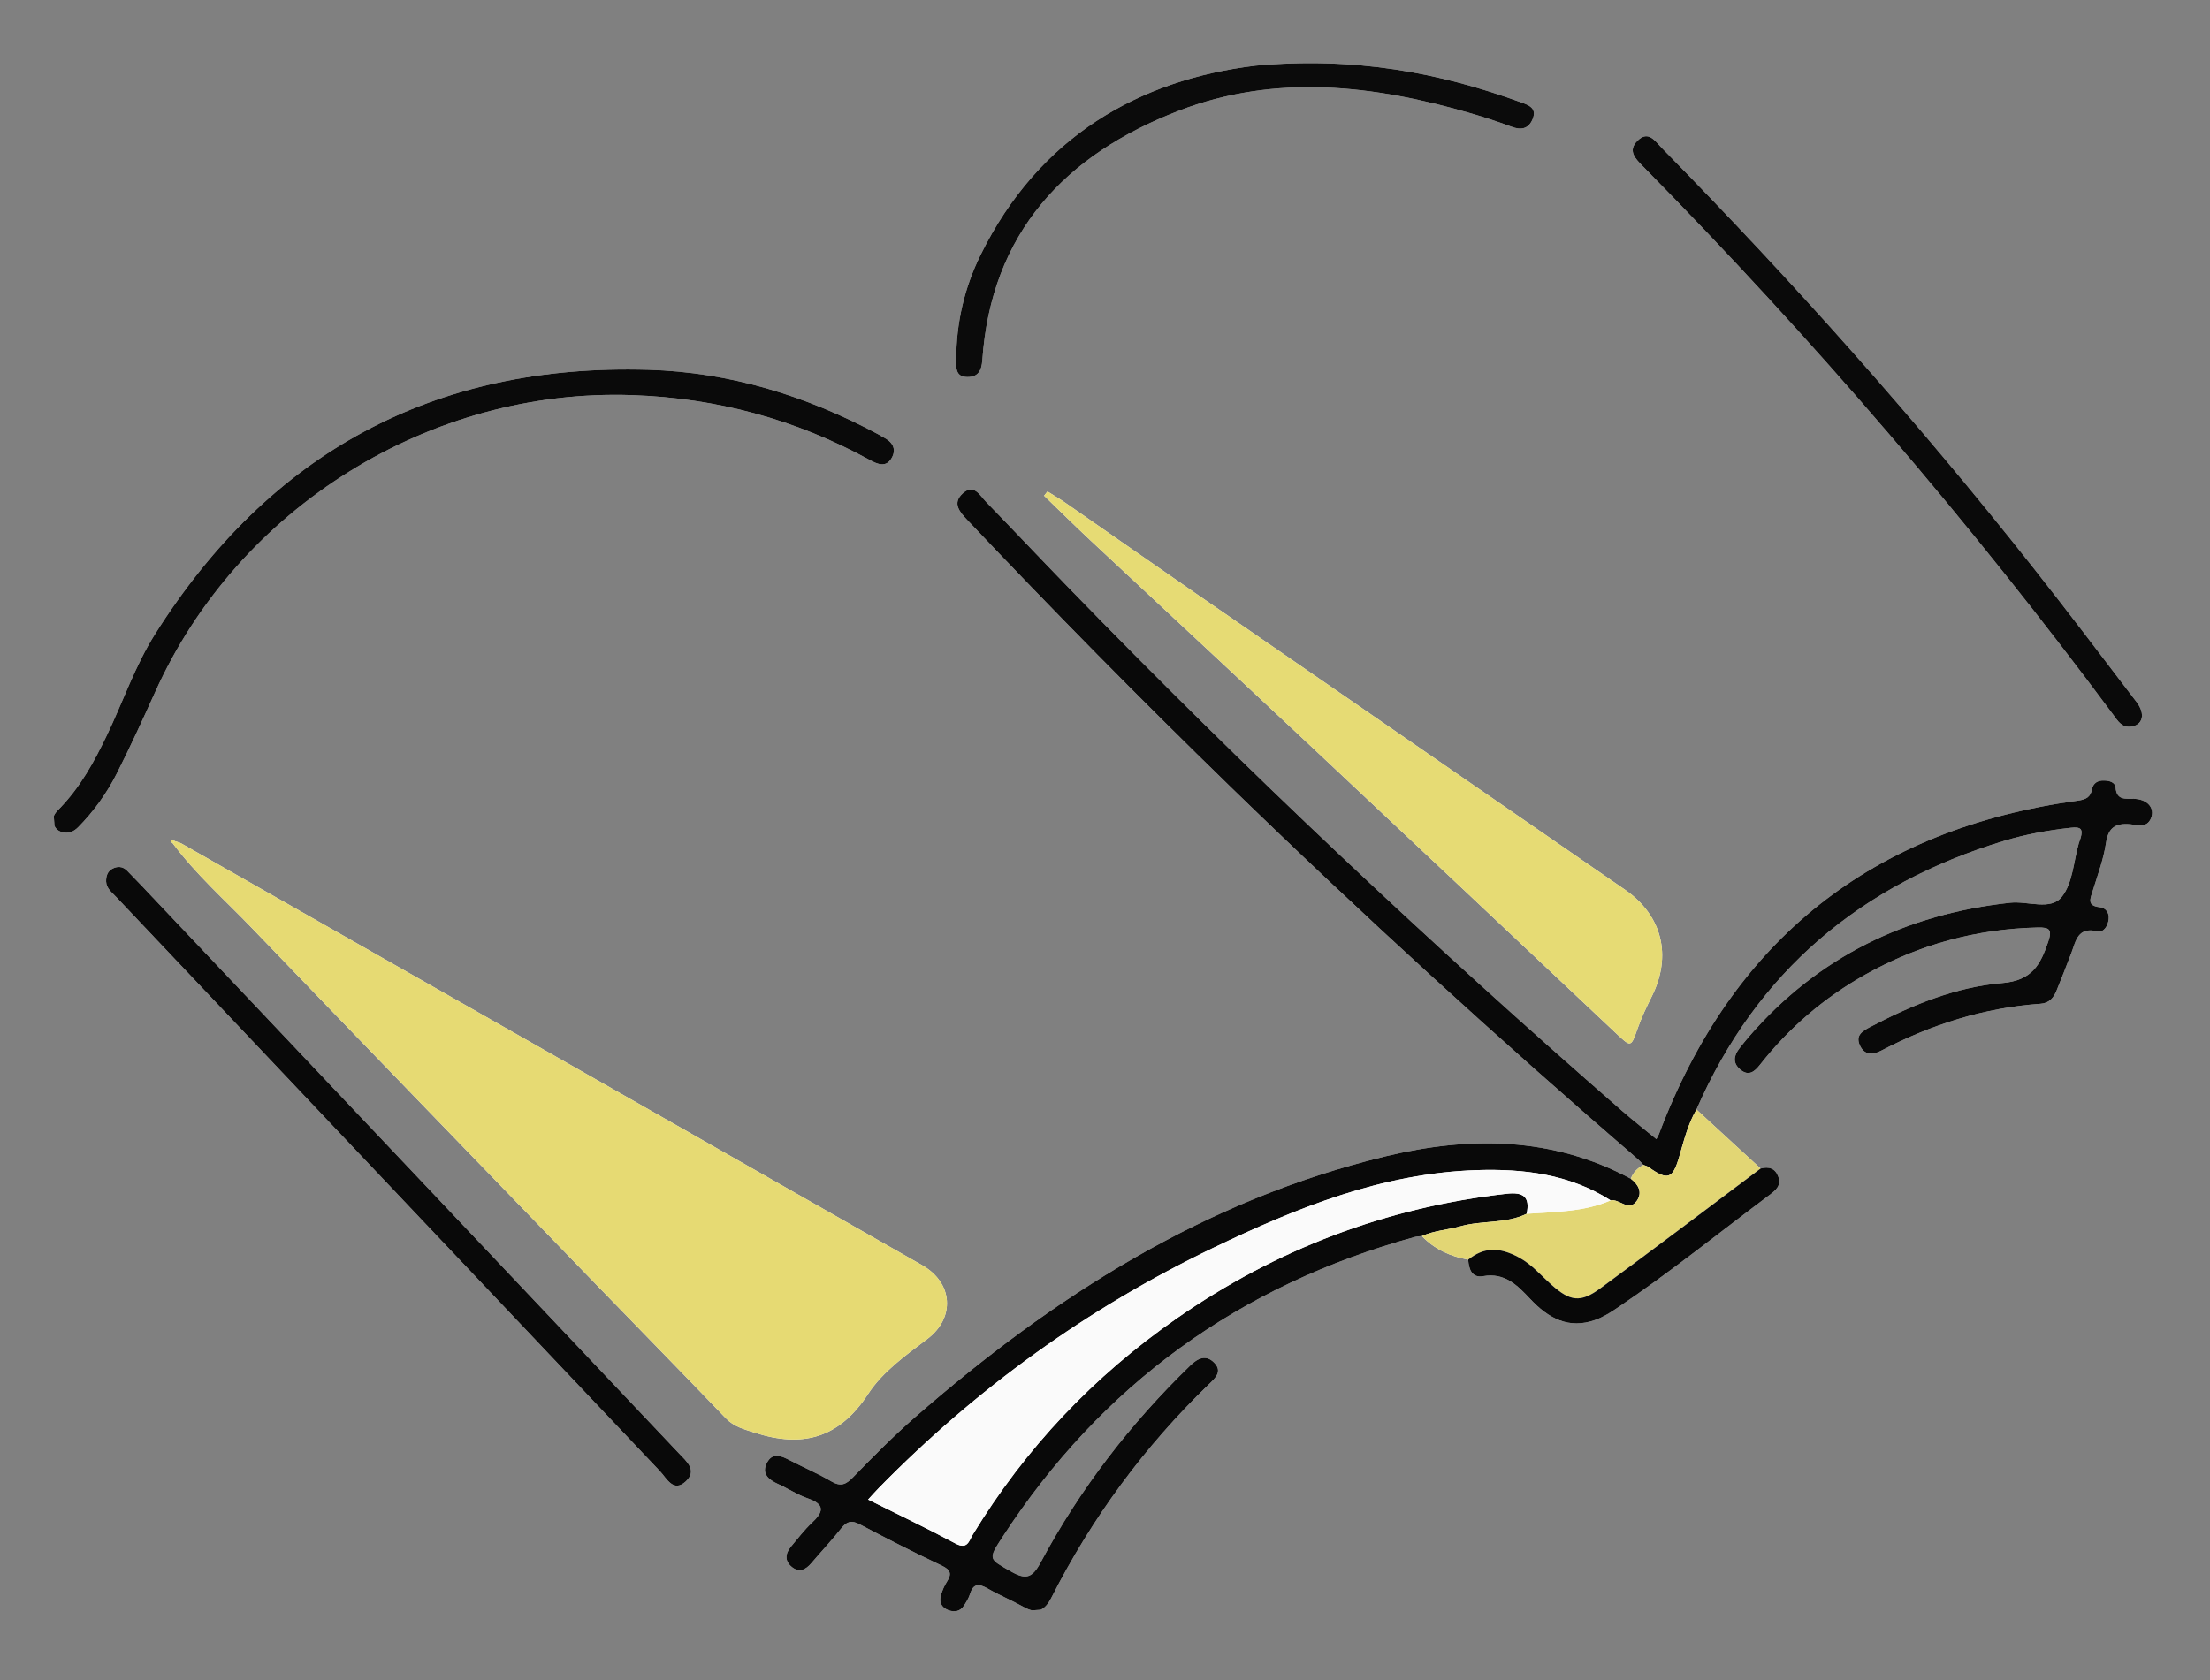 <svg width="238" height="181" viewBox="0 0 238 181" fill="none" xmlns="http://www.w3.org/2000/svg">
<rect x="0" y="0" width="238" height="181" fill="#808080" stroke="none"/>
<g clip-path="url(#clip0_620_1999)">
<path d="M158.112 135.695C156.196 135.347 154.493 134.582 153.126 133.157C152.864 133.189 152.594 133.187 152.342 133.256C133.47 138.454 118.626 149.175 107.95 165.589C106.382 167.999 106.478 167.919 108.869 169.282C110.474 170.197 111.161 170.012 112.079 168.294C116.31 160.382 121.738 153.34 128.19 147.089C129.005 146.299 129.878 145.899 130.756 146.789C131.685 147.731 130.872 148.457 130.197 149.109C123.245 155.823 117.6 163.502 113.227 172.107C112.5 173.538 111.65 173.901 110.236 173.108C108.972 172.4 107.623 171.843 106.366 171.123C105.44 170.593 104.822 170.543 104.461 171.714C104.328 172.148 104.074 172.553 103.828 172.942C103.409 173.607 102.772 173.705 102.096 173.438C101.374 173.154 101.109 172.566 101.329 171.834C101.48 171.335 101.688 170.834 101.969 170.397C102.515 169.548 102.384 169.11 101.411 168.649C98.431 167.239 95.492 165.738 92.575 164.201C91.695 163.737 91.186 163.892 90.595 164.64C89.57 165.935 88.434 167.14 87.364 168.4C86.779 169.088 86.089 169.432 85.315 168.832C84.481 168.186 84.542 167.363 85.197 166.587C85.921 165.728 86.603 164.819 87.42 164.056C88.669 162.888 88.905 162.073 86.986 161.407C85.873 161.02 84.862 160.349 83.781 159.858C82.766 159.398 81.989 158.749 82.583 157.592C83.214 156.361 84.203 156.862 85.129 157.342C86.593 158.101 88.118 158.75 89.536 159.583C90.532 160.169 91.091 159.933 91.852 159.149C94.014 156.924 96.201 154.709 98.536 152.669C113.408 139.672 129.761 129.266 149.223 124.563C158.242 122.383 167.174 122.432 175.63 126.982C175.869 126.295 176.356 125.833 176.98 125.494C176.801 125.305 176.638 125.1 176.442 124.931C161.38 111.933 146.681 98.539 132.419 84.668C122.804 75.316 113.394 65.763 104.174 56.022C103.358 55.16 102.516 54.219 103.663 53.163C104.88 52.041 105.52 53.373 106.201 54.074C109.146 57.107 112.047 60.183 114.991 63.218C134.092 82.907 154.057 101.686 174.735 119.714C175.908 120.736 177.137 121.694 178.376 122.712C178.54 122.396 178.608 122.292 178.651 122.178C186.543 101.235 201.629 89.291 223.795 86.243C224.657 86.124 225.13 85.867 225.288 85.032C225.422 84.319 225.949 84.064 226.591 84.084C227.124 84.101 227.776 84.228 227.832 84.852C227.957 86.226 228.874 86.029 229.798 86.052C231.256 86.087 232.086 87.041 231.654 88.125C231.209 89.245 230.175 88.854 229.416 88.791C227.834 88.659 227.051 89.123 226.797 90.819C226.536 92.562 225.902 94.255 225.376 95.952C225.115 96.797 224.707 97.574 226.12 97.726C226.802 97.799 227.159 98.345 227.089 99.01C227.015 99.712 226.574 100.493 225.875 100.326C223.762 99.822 223.559 101.343 223.068 102.662C222.563 104.019 222.013 105.359 221.477 106.704C221.165 107.486 220.686 108.063 219.762 108.129C213.673 108.561 207.986 110.361 202.597 113.178C201.664 113.666 200.757 113.681 200.277 112.578C199.817 111.519 200.567 111.071 201.396 110.635C205.875 108.279 210.593 106.325 215.593 105.903C218.861 105.628 219.731 103.923 220.574 101.455C221.023 100.141 220.733 99.884 219.439 99.915C212.831 100.071 206.654 101.751 200.898 104.98C196.465 107.465 192.673 110.705 189.535 114.699C188.943 115.452 188.307 115.979 187.397 115.203C186.571 114.498 186.719 113.705 187.322 112.93C187.647 112.513 187.977 112.1 188.322 111.7C195.76 103.094 205.234 98.479 216.485 97.246C218.383 97.037 220.833 98.139 222.052 96.599C223.224 95.117 223.31 92.779 223.876 90.818C223.931 90.628 224.017 90.447 224.07 90.257C224.341 89.279 224.071 89.052 223.003 89.17C220.561 89.439 218.158 89.874 215.818 90.583C200.416 95.245 189.171 104.669 182.694 119.523C184.997 121.641 187.299 123.76 189.602 125.879C190.49 125.639 191.185 125.853 191.513 126.769C191.85 127.709 191.237 128.219 190.578 128.713C185.093 132.821 179.762 137.134 174.066 140.958C173.361 141.431 172.616 141.893 171.823 142.178C168.922 143.223 166.739 142.003 164.786 139.922C163.436 138.483 162.057 137.055 159.706 137.474C158.509 137.687 158.178 136.711 158.112 135.695ZM18.815 90.604C19.061 90.692 19.328 90.745 19.552 90.873C46.143 106.006 72.735 121.137 99.312 136.294C102.644 138.194 102.898 141.961 99.853 144.249C97.516 146.006 95.044 147.779 93.493 150.157C90.373 154.941 86.417 156.005 81.227 154.317C80.083 153.944 79.041 153.693 78.161 152.775C73.366 147.769 68.507 142.824 63.689 137.84C51.483 125.217 39.268 112.603 27.102 99.943C24.228 96.952 21.096 94.196 18.607 90.845C18.471 90.73 18.261 90.617 18.516 90.438C18.557 90.41 18.713 90.544 18.815 90.604ZM112.442 53.399C112.564 53.246 112.686 53.094 112.808 52.943C113.457 53.352 114.122 53.737 114.752 54.174C119.415 57.411 124.062 60.673 128.733 63.899C144.154 74.552 159.59 85.182 175.003 95.846C179.027 98.63 180.064 102.973 177.888 107.33C177.329 108.449 176.786 109.587 176.368 110.763C175.625 112.855 175.674 112.851 173.985 111.261C163.035 100.943 152.087 90.622 141.115 80.327C133.221 72.92 125.286 65.555 117.38 58.16C115.71 56.599 114.087 54.987 112.442 53.399ZM5.725 88.48C5.65 87.88 6.018 87.495 6.391 87.113C8.641 84.812 10.155 82.036 11.528 79.169C13.264 75.544 14.556 71.697 16.711 68.284C29.024 48.781 46.722 39.155 69.83 39.836C78.599 40.094 86.845 42.638 94.58 46.783C94.754 46.876 94.915 46.997 95.091 47.084C96.054 47.558 96.596 48.307 96.039 49.313C95.432 50.411 94.51 50.012 93.642 49.537C85.687 45.18 77.186 42.883 68.106 42.565C46.334 41.805 25.663 54.64 16.712 74.542C15.388 77.486 14.041 80.424 12.585 83.305C11.511 85.43 10.123 87.371 8.442 89.083C7.942 89.592 7.384 89.843 6.659 89.631C6.067 89.459 5.82 89.037 5.725 88.48ZM11.425 94.967C11.415 94.409 11.561 93.889 12.061 93.606C12.622 93.29 13.207 93.305 13.697 93.803C14.206 94.323 14.712 94.844 15.212 95.371C24.795 105.495 34.377 115.619 43.959 125.743C53.678 136.012 63.4 146.278 73.113 156.553C73.917 157.403 75.11 158.373 73.887 159.546C72.522 160.854 71.799 159.245 71.071 158.477C51.524 137.861 32 117.224 12.475 96.588C12.027 96.115 11.466 95.706 11.425 94.967ZM229.452 78.279C228.482 78.377 228.071 77.658 227.599 77.022C212.104 56.157 195.215 36.483 176.975 17.964C176.155 17.132 175.218 16.254 176.365 15.14C177.531 14.009 178.27 15.237 178.957 15.937C193.088 30.32 206.486 45.354 218.984 61.177C222.747 65.94 226.406 70.787 230.086 75.615C231.091 76.934 230.766 78.135 229.452 78.279ZM135.219 7.073C145.898 6.101 154.97 7.812 163.818 11.028C164.669 11.337 165.533 11.662 165.055 12.823C164.622 13.874 163.835 14.049 162.785 13.655C161.367 13.123 159.923 12.651 158.469 12.226C147.996 9.167 137.385 7.912 126.966 11.923C114.721 16.636 106.732 25.069 105.786 38.828C105.712 39.904 105.335 40.639 104.158 40.617C102.873 40.594 102.976 39.581 102.976 38.741C102.977 34.788 103.857 31 105.593 27.474C111.888 14.693 122.683 8.586 135.219 7.073Z" fill="#FEFEFE"/>
<path d="M18.604 90.848C21.096 94.196 24.228 96.953 27.102 99.943C39.268 112.603 51.483 125.218 63.689 137.841C68.507 142.824 73.366 147.769 78.161 152.775C79.041 153.694 80.083 153.945 81.227 154.317C86.417 156.005 90.373 154.941 93.493 150.157C95.043 147.78 97.516 146.006 99.853 144.25C102.898 141.962 102.644 138.195 99.312 136.294C72.735 121.138 46.143 106.006 19.552 90.873C19.328 90.746 19.061 90.692 18.815 90.604C18.747 90.687 18.677 90.768 18.604 90.848Z" fill="#E6DA73"/>
<path d="M182.694 119.523C189.172 104.668 200.417 95.244 215.819 90.582C218.159 89.873 220.562 89.439 223.004 89.169C224.071 89.051 224.342 89.278 224.071 90.256C224.018 90.446 223.932 90.627 223.877 90.817C223.311 92.778 223.225 95.117 222.053 96.598C220.835 98.139 218.385 97.037 216.486 97.245C205.235 98.478 195.761 103.093 188.323 111.699C187.978 112.098 187.648 112.512 187.323 112.929C186.72 113.705 186.572 114.497 187.398 115.202C188.308 115.978 188.944 115.451 189.536 114.698C192.674 110.704 196.466 107.465 200.899 104.979C206.655 101.75 212.833 100.071 219.44 99.914C220.734 99.884 221.024 100.14 220.575 101.455C219.732 103.922 218.862 105.627 215.594 105.903C210.594 106.325 205.876 108.278 201.397 110.634C200.568 111.071 199.818 111.518 200.278 112.577C200.758 113.681 201.664 113.665 202.598 113.177C207.987 110.36 213.673 108.56 219.763 108.128C220.687 108.062 221.166 107.485 221.478 106.703C222.014 105.358 222.564 104.018 223.069 102.661C223.56 101.342 223.764 99.821 225.876 100.325C226.575 100.492 227.016 99.711 227.09 99.009C227.16 98.344 226.803 97.799 226.121 97.725C224.708 97.573 225.116 96.796 225.377 95.951C225.903 94.254 226.537 92.562 226.798 90.818C227.052 89.122 227.835 88.658 229.417 88.79C230.176 88.853 231.21 89.244 231.655 88.124C232.087 87.04 231.257 86.085 229.799 86.051C228.875 86.029 227.957 86.224 227.833 84.851C227.777 84.227 227.125 84.1 226.592 84.084C225.95 84.064 225.423 84.318 225.289 85.032C225.131 85.866 224.657 86.123 223.796 86.242C201.629 89.29 186.544 101.235 178.652 122.177C178.609 122.291 178.541 122.395 178.377 122.711C177.138 121.693 175.909 120.735 174.736 119.713C154.058 101.685 134.093 82.906 114.992 63.217C112.048 60.182 109.147 57.107 106.202 54.073C105.521 53.372 104.881 52.04 103.664 53.162C102.517 54.218 103.359 55.159 104.175 56.021C113.395 65.761 122.805 75.315 132.42 84.667C146.682 98.538 161.381 111.932 176.443 124.93C176.639 125.099 176.802 125.305 176.981 125.493C177.159 125.564 177.361 125.603 177.513 125.711C179.601 127.197 180.135 127.021 180.838 124.611C181.344 122.875 181.768 121.108 182.694 119.523Z" fill="#090909"/>
<path d="M175.63 126.981C167.174 122.431 158.241 122.383 149.223 124.562C129.762 129.265 113.408 139.672 98.536 152.669C96.202 154.709 94.014 156.924 91.852 159.149C91.09 159.933 90.533 160.168 89.536 159.583C88.118 158.749 86.593 158.1 85.129 157.342C84.203 156.862 83.214 156.361 82.583 157.592C81.99 158.749 82.766 159.398 83.781 159.858C84.862 160.348 85.873 161.02 86.986 161.406C88.905 162.072 88.669 162.888 87.42 164.055C86.603 164.818 85.922 165.728 85.197 166.587C84.542 167.362 84.481 168.185 85.315 168.831C86.089 169.431 86.779 169.088 87.364 168.399C88.434 167.14 89.57 165.934 90.595 164.64C91.187 163.892 91.695 163.737 92.575 164.2C95.492 165.737 98.431 167.238 101.411 168.649C102.384 169.11 102.515 169.548 101.969 170.397C101.688 170.834 101.48 171.334 101.329 171.834C101.109 172.566 101.374 173.154 102.096 173.438C102.773 173.704 103.409 173.606 103.828 172.941C104.074 172.552 104.328 172.148 104.461 171.714C104.822 170.543 105.44 170.592 106.366 171.122C107.623 171.842 108.972 172.4 110.236 173.108C111.65 173.9 112.5 173.538 113.227 172.107C117.6 163.502 123.245 155.822 130.197 149.108C130.872 148.457 131.685 147.731 130.756 146.789C129.878 145.899 129.005 146.299 128.19 147.089C121.738 153.34 116.31 160.382 112.079 168.293C111.161 170.011 110.473 170.197 108.869 169.282C106.478 167.918 106.382 167.999 107.95 165.589C118.626 149.174 133.47 138.454 152.342 133.256C152.594 133.187 152.865 133.188 153.127 133.156C154.453 132.556 155.914 132.486 157.287 132.099C159.628 131.44 162.162 131.851 164.409 130.752C164.793 128.94 164.067 128.389 162.261 128.593C149.275 130.061 137.446 134.564 126.737 142.009C117.779 148.236 110.43 155.992 104.757 165.318C104.355 165.979 104.197 166.966 102.908 166.276C99.837 164.633 96.69 163.134 93.489 161.536C93.93 161.057 94.277 160.662 94.644 160.287C105.13 149.587 117.104 140.935 130.611 134.445C139.627 130.113 148.863 126.373 159.061 126.048C164.111 125.888 169.049 126.496 173.453 129.308C174.408 129.113 175.402 130.604 176.275 129.354C176.909 128.448 176.446 127.613 175.63 126.981Z" fill="#090909"/>
<path d="M112.442 53.399C114.087 54.987 115.711 56.599 117.381 58.161C125.287 65.556 133.221 72.92 141.115 80.328C152.087 90.623 163.035 100.943 173.985 111.261C175.673 112.852 175.625 112.855 176.368 110.763C176.786 109.587 177.329 108.449 177.888 107.331C180.064 102.974 179.027 98.631 175.003 95.847C159.59 85.183 144.154 74.552 128.733 63.899C124.062 60.673 119.416 57.411 114.752 54.175C114.122 53.738 113.457 53.352 112.808 52.943C112.686 53.095 112.564 53.246 112.442 53.399Z" fill="#E6DB74"/>
<path d="M5.724 88.48C5.82 89.037 6.068 89.459 6.659 89.631C7.385 89.843 7.942 89.592 8.442 89.083C10.124 87.371 11.512 85.43 12.586 83.305C14.041 80.424 15.388 77.486 16.713 74.542C25.664 54.64 46.334 41.805 68.106 42.565C77.186 42.882 85.688 45.18 93.642 49.537C94.51 50.012 95.432 50.411 96.04 49.313C96.596 48.307 96.055 47.558 95.092 47.084C94.915 46.997 94.755 46.876 94.58 46.783C86.845 42.638 78.599 40.094 69.83 39.836C46.722 39.155 29.024 48.781 16.711 68.284C14.556 71.697 13.264 75.544 11.528 79.169C10.155 82.036 8.641 84.812 6.391 87.113C6.018 87.496 5.65 87.88 5.724 88.48Z" fill="#0A0A0A"/>
<path d="M11.428 94.965C11.466 95.706 12.028 96.115 12.475 96.588C32.001 117.224 51.525 137.861 71.071 158.477C71.8 159.245 72.523 160.854 73.888 159.546C75.111 158.373 73.917 157.403 73.113 156.553C63.4 146.279 53.679 136.012 43.96 125.743C34.377 115.619 24.796 105.495 15.213 95.371C14.713 94.843 14.206 94.322 13.697 93.803C13.208 93.305 12.622 93.29 12.062 93.606C11.562 93.888 11.416 94.409 11.428 94.965Z" fill="#090909"/>
<path d="M229.452 78.28C230.767 78.135 231.092 76.934 230.086 75.615C226.407 70.786 222.748 65.94 218.985 61.176C206.487 45.354 193.09 30.32 178.958 15.937C178.27 15.237 177.532 14.009 176.366 15.14C175.218 16.254 176.156 17.132 176.976 17.964C195.215 36.483 212.104 56.157 227.6 77.022C228.072 77.658 228.483 78.377 229.452 78.28Z" fill="#0A0A0A"/>
<path d="M135.219 7.073C122.683 8.586 111.888 14.693 105.593 27.474C103.857 31 102.977 34.787 102.976 38.741C102.975 39.581 102.872 40.594 104.158 40.617C105.335 40.639 105.712 39.904 105.786 38.828C106.732 25.069 114.721 16.636 126.966 11.923C137.385 7.912 147.996 9.167 158.469 12.226C159.923 12.651 161.366 13.123 162.784 13.655C163.835 14.049 164.623 13.874 165.055 12.823C165.532 11.661 164.669 11.337 163.818 11.028C154.97 7.812 145.898 6.101 135.219 7.073Z" fill="#0B0B0B"/>
<path d="M175.631 126.981C176.446 127.613 176.91 128.448 176.276 129.355C175.403 130.605 174.408 129.114 173.453 129.31C170.562 130.568 167.466 130.532 164.41 130.753C162.162 131.851 159.629 131.44 157.287 132.1C155.914 132.486 154.453 132.557 153.128 133.157C154.494 134.581 156.197 135.347 158.114 135.694C159.773 134.357 161.436 134.297 163.59 135.464C164.954 136.202 165.941 137.377 167.071 138.387C169.086 140.186 170.189 140.363 172.335 138.788C178.129 134.536 183.852 130.188 189.603 125.878C187.3 123.759 184.998 121.64 182.695 119.522C181.768 121.107 181.344 122.874 180.838 124.611C180.135 127.021 179.602 127.197 177.513 125.711C177.362 125.603 177.16 125.564 176.981 125.493C176.357 125.832 175.869 126.294 175.631 126.981Z" fill="#E2D674"/>
<path d="M189.603 125.878C183.852 130.188 178.129 134.537 172.335 138.789C170.189 140.364 169.085 140.187 167.071 138.387C165.94 137.377 164.954 136.202 163.59 135.464C161.436 134.297 159.772 134.358 158.113 135.694C158.178 136.712 158.509 137.687 159.708 137.473C162.059 137.054 163.437 138.483 164.788 139.922C166.741 142.003 168.924 143.222 171.824 142.178C172.617 141.893 173.363 141.431 174.068 140.957C179.763 137.134 185.095 132.821 190.579 128.713C191.238 128.219 191.851 127.709 191.514 126.769C191.186 125.852 190.491 125.639 189.603 125.878Z" fill="#080808"/>
<path d="M18.815 90.603C18.713 90.544 18.558 90.41 18.517 90.438C18.262 90.617 18.471 90.73 18.606 90.846C18.677 90.768 18.747 90.686 18.815 90.603Z" fill="#E6DA73"/>
<path d="M164.409 130.753C167.465 130.532 170.562 130.568 173.452 129.31C169.049 126.497 164.11 125.889 159.061 126.05C148.863 126.374 139.627 130.114 130.611 134.446C117.104 140.936 105.13 149.589 94.644 160.288C94.277 160.663 93.93 161.059 93.489 161.537C96.69 163.136 99.837 164.635 102.907 166.277C104.197 166.967 104.355 165.981 104.757 165.319C110.43 155.993 117.779 148.237 126.737 142.01C137.446 134.565 149.275 130.062 162.261 128.594C164.067 128.389 164.793 128.94 164.409 130.753Z" fill="#FAFAFA"/>
</g>
<defs>
<clipPath id="clip0_620_1999">
<rect width="225.545" height="164.36" fill="white" transform="matrix(-0.997 0.071 0.071 0.997 225.584 0.627)"/>
</clipPath>
</defs>
</svg>
